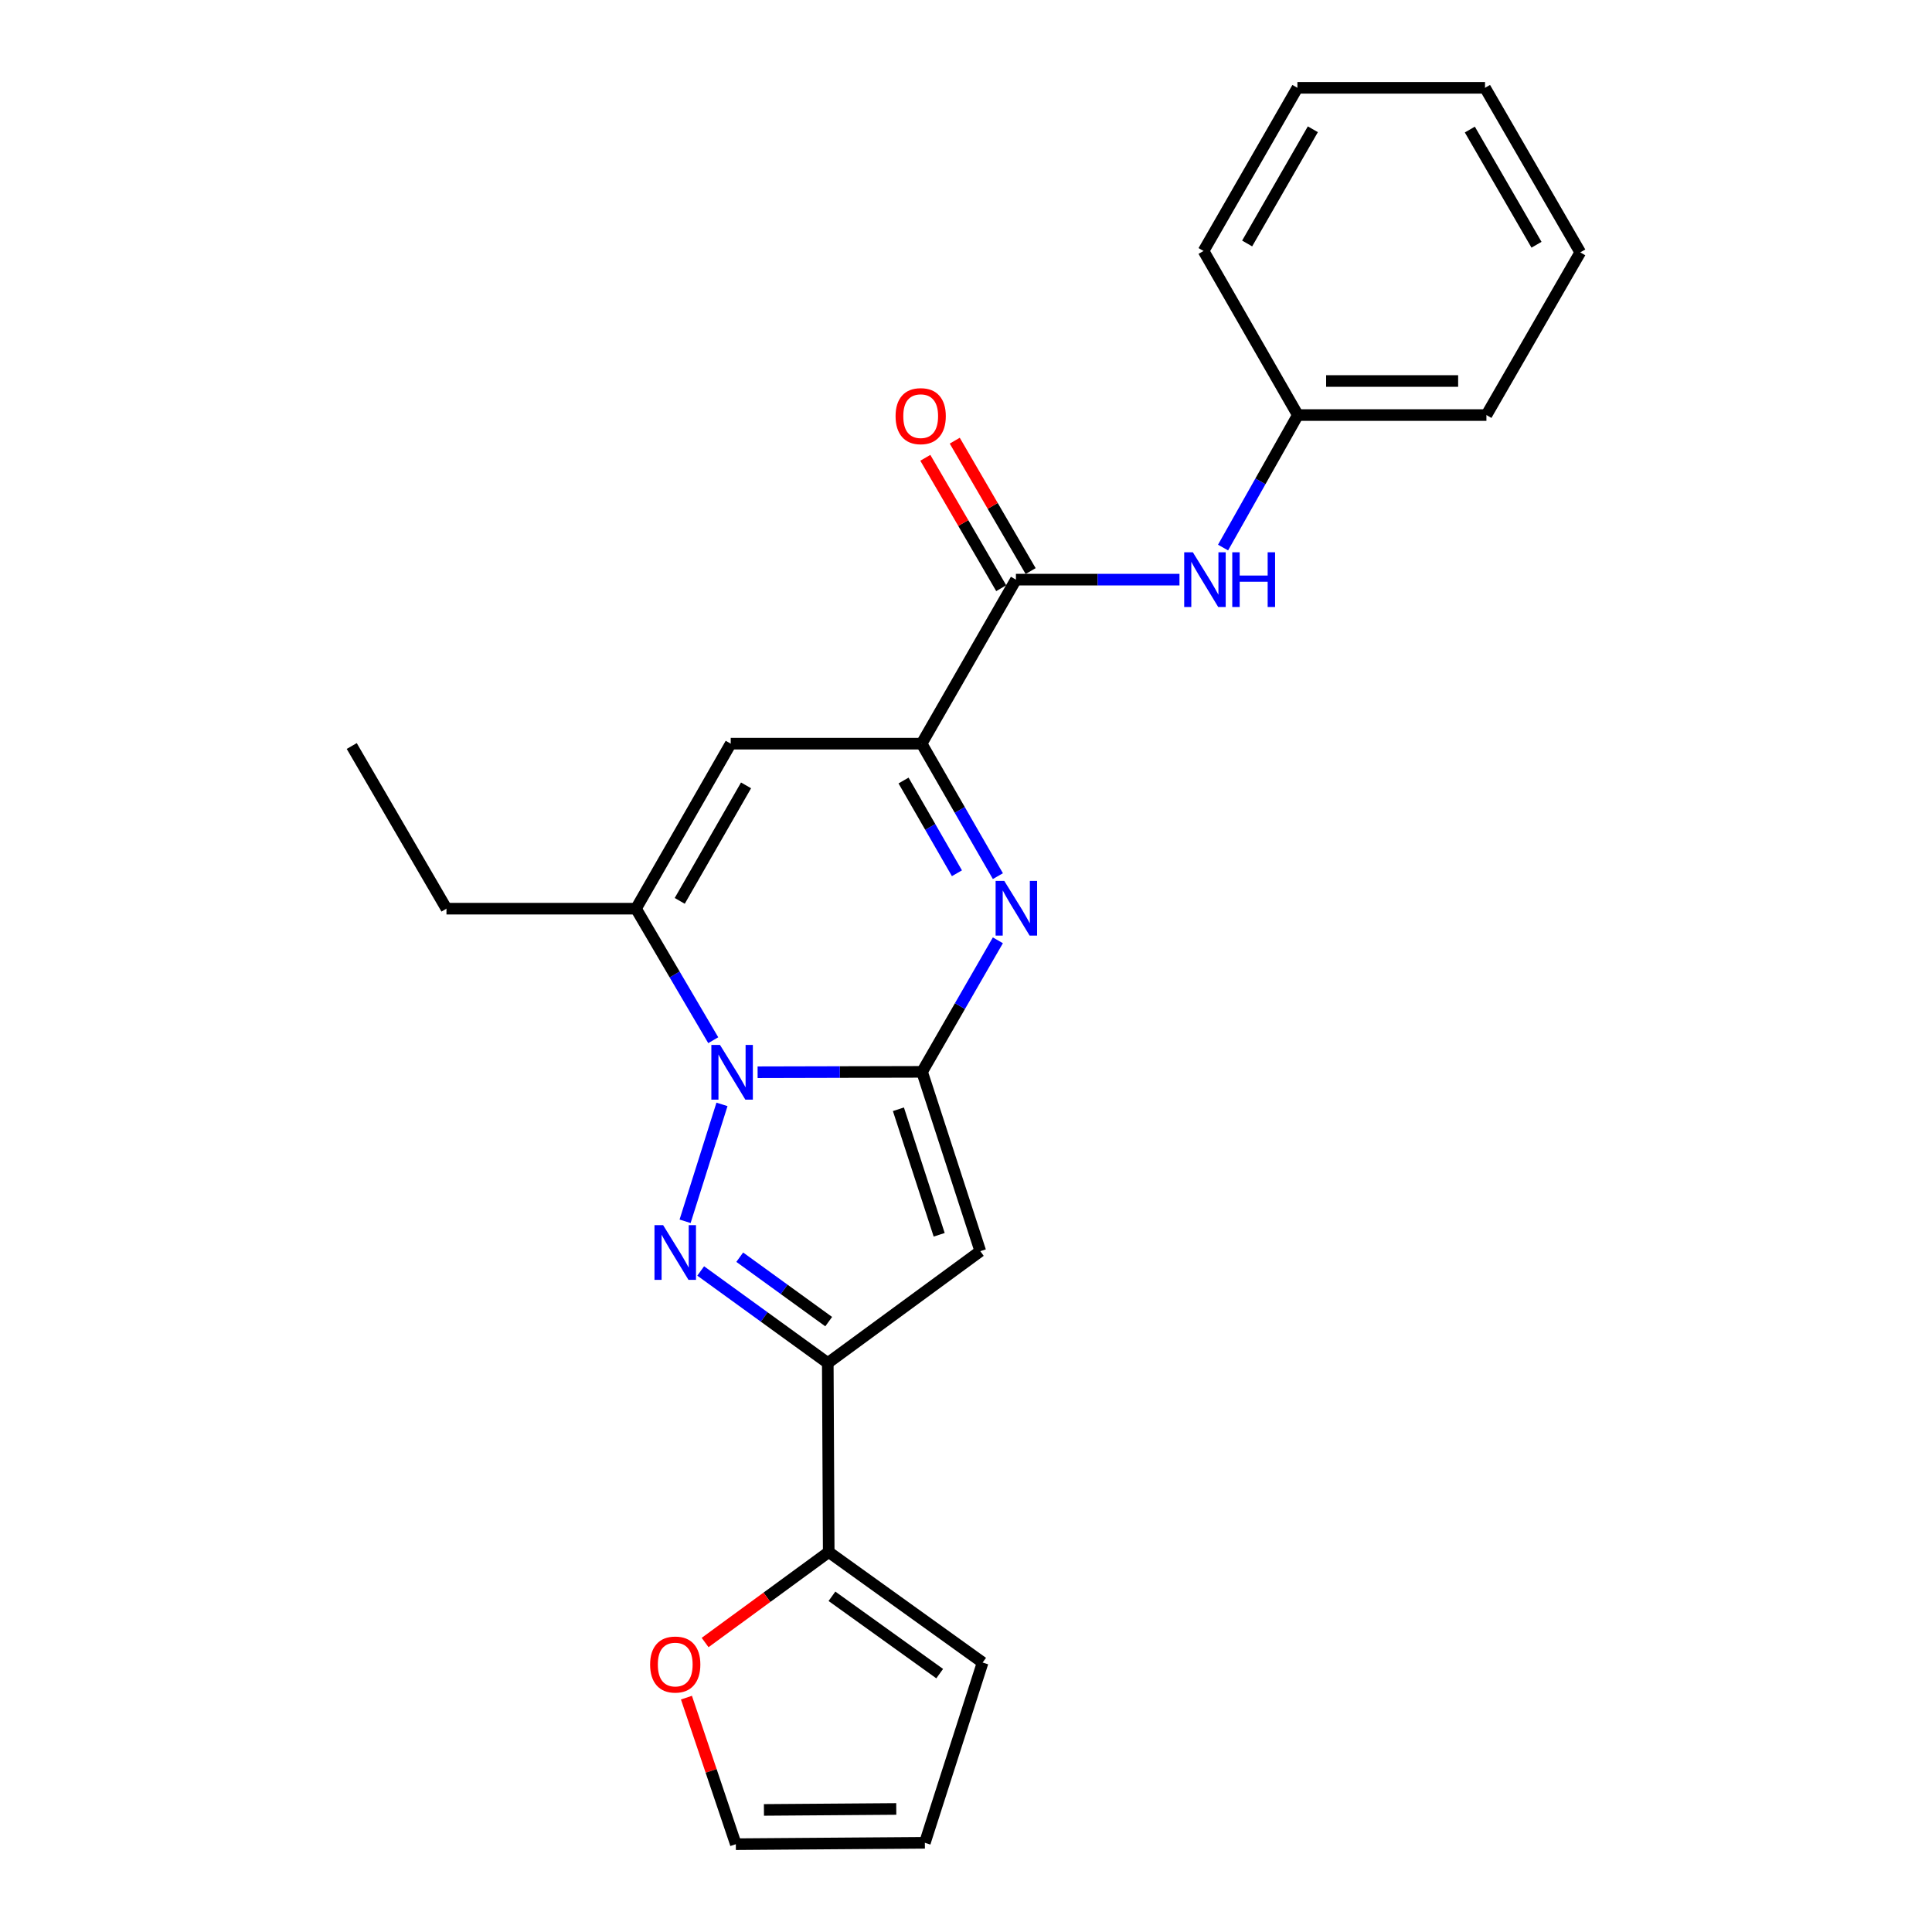 <?xml version='1.0' encoding='iso-8859-1'?>
<svg version='1.1' baseProfile='full'
              xmlns='http://www.w3.org/2000/svg'
                      xmlns:rdkit='http://www.rdkit.org/xml'
                      xmlns:xlink='http://www.w3.org/1999/xlink'
                  xml:space='preserve'
width='1000px' height='1000px' viewBox='0 0 1000 1000'>
<!-- END OF HEADER -->
<rect style='opacity:1.0;fill:#FFFFFF;stroke:none' width='1000' height='1000' x='0' y='0'> </rect>
<path class='bond-0' d='M 477.262,554.789 L 434.698,554.89' style='fill:none;fill-rule:evenodd;stroke:#000000;stroke-width:6px;stroke-linecap:butt;stroke-linejoin:miter;stroke-opacity:1' />
<path class='bond-0' d='M 434.698,554.89 L 392.134,554.992' style='fill:none;fill-rule:evenodd;stroke:#0000FF;stroke-width:6px;stroke-linecap:butt;stroke-linejoin:miter;stroke-opacity:1' />
<path class='bond-2' d='M 477.262,554.789 L 496.88,520.748' style='fill:none;fill-rule:evenodd;stroke:#000000;stroke-width:6px;stroke-linecap:butt;stroke-linejoin:miter;stroke-opacity:1' />
<path class='bond-2' d='M 496.88,520.748 L 516.499,486.707' style='fill:none;fill-rule:evenodd;stroke:#0000FF;stroke-width:6px;stroke-linecap:butt;stroke-linejoin:miter;stroke-opacity:1' />
<path class='bond-3' d='M 477.262,554.789 L 507.403,647.601' style='fill:none;fill-rule:evenodd;stroke:#000000;stroke-width:6px;stroke-linecap:butt;stroke-linejoin:miter;stroke-opacity:1' />
<path class='bond-3' d='M 465.019,574.155 L 486.117,639.124' style='fill:none;fill-rule:evenodd;stroke:#000000;stroke-width:6px;stroke-linecap:butt;stroke-linejoin:miter;stroke-opacity:1' />
<path class='bond-1' d='M 373.696,571.629 L 354.603,632.136' style='fill:none;fill-rule:evenodd;stroke:#0000FF;stroke-width:6px;stroke-linecap:butt;stroke-linejoin:miter;stroke-opacity:1' />
<path class='bond-6' d='M 369.177,538.408 L 349.184,504.369' style='fill:none;fill-rule:evenodd;stroke:#0000FF;stroke-width:6px;stroke-linecap:butt;stroke-linejoin:miter;stroke-opacity:1' />
<path class='bond-6' d='M 349.184,504.369 L 329.19,470.329' style='fill:none;fill-rule:evenodd;stroke:#000000;stroke-width:6px;stroke-linecap:butt;stroke-linejoin:miter;stroke-opacity:1' />
<path class='bond-24' d='M 362.677,657.851 L 395.567,681.673' style='fill:none;fill-rule:evenodd;stroke:#0000FF;stroke-width:6px;stroke-linecap:butt;stroke-linejoin:miter;stroke-opacity:1' />
<path class='bond-24' d='M 395.567,681.673 L 428.456,705.494' style='fill:none;fill-rule:evenodd;stroke:#000000;stroke-width:6px;stroke-linecap:butt;stroke-linejoin:miter;stroke-opacity:1' />
<path class='bond-24' d='M 382.884,650.722 L 405.906,667.397' style='fill:none;fill-rule:evenodd;stroke:#0000FF;stroke-width:6px;stroke-linecap:butt;stroke-linejoin:miter;stroke-opacity:1' />
<path class='bond-24' d='M 405.906,667.397 L 428.929,684.073' style='fill:none;fill-rule:evenodd;stroke:#000000;stroke-width:6px;stroke-linecap:butt;stroke-linejoin:miter;stroke-opacity:1' />
<path class='bond-5' d='M 516.501,453.486 L 496.764,419.203' style='fill:none;fill-rule:evenodd;stroke:#0000FF;stroke-width:6px;stroke-linecap:butt;stroke-linejoin:miter;stroke-opacity:1' />
<path class='bond-5' d='M 496.764,419.203 L 477.027,384.919' style='fill:none;fill-rule:evenodd;stroke:#000000;stroke-width:6px;stroke-linecap:butt;stroke-linejoin:miter;stroke-opacity:1' />
<path class='bond-5' d='M 495.304,451.996 L 481.488,427.997' style='fill:none;fill-rule:evenodd;stroke:#0000FF;stroke-width:6px;stroke-linecap:butt;stroke-linejoin:miter;stroke-opacity:1' />
<path class='bond-5' d='M 481.488,427.997 L 467.672,403.999' style='fill:none;fill-rule:evenodd;stroke:#000000;stroke-width:6px;stroke-linecap:butt;stroke-linejoin:miter;stroke-opacity:1' />
<path class='bond-4' d='M 507.403,647.601 L 428.456,705.494' style='fill:none;fill-rule:evenodd;stroke:#000000;stroke-width:6px;stroke-linecap:butt;stroke-linejoin:miter;stroke-opacity:1' />
<path class='bond-9' d='M 428.456,705.494 L 428.946,803.34' style='fill:none;fill-rule:evenodd;stroke:#000000;stroke-width:6px;stroke-linecap:butt;stroke-linejoin:miter;stroke-opacity:1' />
<path class='bond-7' d='M 477.027,384.919 L 378.221,384.919' style='fill:none;fill-rule:evenodd;stroke:#000000;stroke-width:6px;stroke-linecap:butt;stroke-linejoin:miter;stroke-opacity:1' />
<path class='bond-8' d='M 477.027,384.919 L 525.842,300.019' style='fill:none;fill-rule:evenodd;stroke:#000000;stroke-width:6px;stroke-linecap:butt;stroke-linejoin:miter;stroke-opacity:1' />
<path class='bond-17' d='M 329.19,470.329 L 231.09,470.329' style='fill:none;fill-rule:evenodd;stroke:#000000;stroke-width:6px;stroke-linecap:butt;stroke-linejoin:miter;stroke-opacity:1' />
<path class='bond-25' d='M 329.19,470.329 L 378.221,384.919' style='fill:none;fill-rule:evenodd;stroke:#000000;stroke-width:6px;stroke-linecap:butt;stroke-linejoin:miter;stroke-opacity:1' />
<path class='bond-25' d='M 351.832,466.293 L 386.153,406.506' style='fill:none;fill-rule:evenodd;stroke:#000000;stroke-width:6px;stroke-linecap:butt;stroke-linejoin:miter;stroke-opacity:1' />
<path class='bond-10' d='M 525.842,300.019 L 568.167,300.019' style='fill:none;fill-rule:evenodd;stroke:#000000;stroke-width:6px;stroke-linecap:butt;stroke-linejoin:miter;stroke-opacity:1' />
<path class='bond-10' d='M 568.167,300.019 L 610.493,300.019' style='fill:none;fill-rule:evenodd;stroke:#0000FF;stroke-width:6px;stroke-linecap:butt;stroke-linejoin:miter;stroke-opacity:1' />
<path class='bond-13' d='M 533.459,295.586 L 513.82,261.839' style='fill:none;fill-rule:evenodd;stroke:#000000;stroke-width:6px;stroke-linecap:butt;stroke-linejoin:miter;stroke-opacity:1' />
<path class='bond-13' d='M 513.82,261.839 L 494.18,228.091' style='fill:none;fill-rule:evenodd;stroke:#FF0000;stroke-width:6px;stroke-linecap:butt;stroke-linejoin:miter;stroke-opacity:1' />
<path class='bond-13' d='M 518.225,304.452 L 498.585,270.704' style='fill:none;fill-rule:evenodd;stroke:#000000;stroke-width:6px;stroke-linecap:butt;stroke-linejoin:miter;stroke-opacity:1' />
<path class='bond-13' d='M 498.585,270.704 L 478.946,236.957' style='fill:none;fill-rule:evenodd;stroke:#FF0000;stroke-width:6px;stroke-linecap:butt;stroke-linejoin:miter;stroke-opacity:1' />
<path class='bond-11' d='M 428.946,803.34 L 396.954,826.752' style='fill:none;fill-rule:evenodd;stroke:#000000;stroke-width:6px;stroke-linecap:butt;stroke-linejoin:miter;stroke-opacity:1' />
<path class='bond-11' d='M 396.954,826.752 L 364.961,850.164' style='fill:none;fill-rule:evenodd;stroke:#FF0000;stroke-width:6px;stroke-linecap:butt;stroke-linejoin:miter;stroke-opacity:1' />
<path class='bond-12' d='M 428.946,803.34 L 508.608,860.528' style='fill:none;fill-rule:evenodd;stroke:#000000;stroke-width:6px;stroke-linecap:butt;stroke-linejoin:miter;stroke-opacity:1' />
<path class='bond-12' d='M 430.616,826.237 L 486.379,866.269' style='fill:none;fill-rule:evenodd;stroke:#000000;stroke-width:6px;stroke-linecap:butt;stroke-linejoin:miter;stroke-opacity:1' />
<path class='bond-16' d='M 633.051,283.413 L 652.405,249.124' style='fill:none;fill-rule:evenodd;stroke:#0000FF;stroke-width:6px;stroke-linecap:butt;stroke-linejoin:miter;stroke-opacity:1' />
<path class='bond-16' d='M 652.405,249.124 L 671.759,214.834' style='fill:none;fill-rule:evenodd;stroke:#000000;stroke-width:6px;stroke-linecap:butt;stroke-linejoin:miter;stroke-opacity:1' />
<path class='bond-14' d='M 355.302,878.693 L 368.083,916.619' style='fill:none;fill-rule:evenodd;stroke:#FF0000;stroke-width:6px;stroke-linecap:butt;stroke-linejoin:miter;stroke-opacity:1' />
<path class='bond-14' d='M 368.083,916.619 L 380.865,954.545' style='fill:none;fill-rule:evenodd;stroke:#000000;stroke-width:6px;stroke-linecap:butt;stroke-linejoin:miter;stroke-opacity:1' />
<path class='bond-15' d='M 508.608,860.528 L 478.711,953.831' style='fill:none;fill-rule:evenodd;stroke:#000000;stroke-width:6px;stroke-linecap:butt;stroke-linejoin:miter;stroke-opacity:1' />
<path class='bond-26' d='M 380.865,954.545 L 478.711,953.831' style='fill:none;fill-rule:evenodd;stroke:#000000;stroke-width:6px;stroke-linecap:butt;stroke-linejoin:miter;stroke-opacity:1' />
<path class='bond-26' d='M 395.413,936.812 L 463.906,936.312' style='fill:none;fill-rule:evenodd;stroke:#000000;stroke-width:6px;stroke-linecap:butt;stroke-linejoin:miter;stroke-opacity:1' />
<path class='bond-18' d='M 671.759,214.834 L 769.37,214.834' style='fill:none;fill-rule:evenodd;stroke:#000000;stroke-width:6px;stroke-linecap:butt;stroke-linejoin:miter;stroke-opacity:1' />
<path class='bond-18' d='M 686.401,197.208 L 754.729,197.208' style='fill:none;fill-rule:evenodd;stroke:#000000;stroke-width:6px;stroke-linecap:butt;stroke-linejoin:miter;stroke-opacity:1' />
<path class='bond-19' d='M 671.759,214.834 L 622.954,129.905' style='fill:none;fill-rule:evenodd;stroke:#000000;stroke-width:6px;stroke-linecap:butt;stroke-linejoin:miter;stroke-opacity:1' />
<path class='bond-20' d='M 231.09,470.329 L 182.059,386.134' style='fill:none;fill-rule:evenodd;stroke:#000000;stroke-width:6px;stroke-linecap:butt;stroke-linejoin:miter;stroke-opacity:1' />
<path class='bond-21' d='M 769.37,214.834 L 817.941,130.629' style='fill:none;fill-rule:evenodd;stroke:#000000;stroke-width:6px;stroke-linecap:butt;stroke-linejoin:miter;stroke-opacity:1' />
<path class='bond-22' d='M 622.954,129.905 L 671.534,45.455' style='fill:none;fill-rule:evenodd;stroke:#000000;stroke-width:6px;stroke-linecap:butt;stroke-linejoin:miter;stroke-opacity:1' />
<path class='bond-22' d='M 645.52,126.026 L 679.526,66.911' style='fill:none;fill-rule:evenodd;stroke:#000000;stroke-width:6px;stroke-linecap:butt;stroke-linejoin:miter;stroke-opacity:1' />
<path class='bond-27' d='M 817.941,130.629 L 768.646,45.455' style='fill:none;fill-rule:evenodd;stroke:#000000;stroke-width:6px;stroke-linecap:butt;stroke-linejoin:miter;stroke-opacity:1' />
<path class='bond-27' d='M 795.291,126.682 L 760.784,67.06' style='fill:none;fill-rule:evenodd;stroke:#000000;stroke-width:6px;stroke-linecap:butt;stroke-linejoin:miter;stroke-opacity:1' />
<path class='bond-23' d='M 671.534,45.455 L 768.646,45.455' style='fill:none;fill-rule:evenodd;stroke:#000000;stroke-width:6px;stroke-linecap:butt;stroke-linejoin:miter;stroke-opacity:1' />
<path  class='atom-1' d='M 372.676 540.864
L 381.956 555.864
Q 382.876 557.344, 384.356 560.024
Q 385.836 562.704, 385.916 562.864
L 385.916 540.864
L 389.676 540.864
L 389.676 569.184
L 385.796 569.184
L 375.836 552.784
Q 374.676 550.864, 373.436 548.664
Q 372.236 546.464, 371.876 545.784
L 371.876 569.184
L 368.196 569.184
L 368.196 540.864
L 372.676 540.864
' fill='#0000FF'/>
<path  class='atom-2' d='M 343.24 634.146
L 352.52 649.146
Q 353.44 650.626, 354.92 653.306
Q 356.4 655.986, 356.48 656.146
L 356.48 634.146
L 360.24 634.146
L 360.24 662.466
L 356.36 662.466
L 346.4 646.066
Q 345.24 644.146, 344 641.946
Q 342.8 639.746, 342.44 639.066
L 342.44 662.466
L 338.76 662.466
L 338.76 634.146
L 343.24 634.146
' fill='#0000FF'/>
<path  class='atom-3' d='M 519.807 455.944
L 529.087 470.944
Q 530.007 472.424, 531.487 475.104
Q 532.967 477.784, 533.047 477.944
L 533.047 455.944
L 536.807 455.944
L 536.807 484.264
L 532.927 484.264
L 522.967 467.864
Q 521.807 465.944, 520.567 463.744
Q 519.367 461.544, 519.007 460.864
L 519.007 484.264
L 515.327 484.264
L 515.327 455.944
L 519.807 455.944
' fill='#0000FF'/>
<path  class='atom-11' d='M 617.419 285.859
L 626.699 300.859
Q 627.619 302.339, 629.099 305.019
Q 630.579 307.699, 630.659 307.859
L 630.659 285.859
L 634.419 285.859
L 634.419 314.179
L 630.539 314.179
L 620.579 297.779
Q 619.419 295.859, 618.179 293.659
Q 616.979 291.459, 616.619 290.779
L 616.619 314.179
L 612.939 314.179
L 612.939 285.859
L 617.419 285.859
' fill='#0000FF'/>
<path  class='atom-11' d='M 637.819 285.859
L 641.659 285.859
L 641.659 297.899
L 656.139 297.899
L 656.139 285.859
L 659.979 285.859
L 659.979 314.179
L 656.139 314.179
L 656.139 301.099
L 641.659 301.099
L 641.659 314.179
L 637.819 314.179
L 637.819 285.859
' fill='#0000FF'/>
<path  class='atom-12' d='M 336.5 861.558
Q 336.5 854.758, 339.86 850.958
Q 343.22 847.158, 349.5 847.158
Q 355.78 847.158, 359.14 850.958
Q 362.5 854.758, 362.5 861.558
Q 362.5 868.438, 359.1 872.358
Q 355.7 876.238, 349.5 876.238
Q 343.26 876.238, 339.86 872.358
Q 336.5 868.478, 336.5 861.558
M 349.5 873.038
Q 353.82 873.038, 356.14 870.158
Q 358.5 867.238, 358.5 861.558
Q 358.5 855.998, 356.14 853.198
Q 353.82 850.358, 349.5 850.358
Q 345.18 850.358, 342.82 853.158
Q 340.5 855.958, 340.5 861.558
Q 340.5 867.278, 342.82 870.158
Q 345.18 873.038, 349.5 873.038
' fill='#FF0000'/>
<path  class='atom-14' d='M 463.547 215.394
Q 463.547 208.594, 466.907 204.794
Q 470.267 200.994, 476.547 200.994
Q 482.827 200.994, 486.187 204.794
Q 489.547 208.594, 489.547 215.394
Q 489.547 222.274, 486.147 226.194
Q 482.747 230.074, 476.547 230.074
Q 470.307 230.074, 466.907 226.194
Q 463.547 222.314, 463.547 215.394
M 476.547 226.874
Q 480.867 226.874, 483.187 223.994
Q 485.547 221.074, 485.547 215.394
Q 485.547 209.834, 483.187 207.034
Q 480.867 204.194, 476.547 204.194
Q 472.227 204.194, 469.867 206.994
Q 467.547 209.794, 467.547 215.394
Q 467.547 221.114, 469.867 223.994
Q 472.227 226.874, 476.547 226.874
' fill='#FF0000'/>
</svg>
